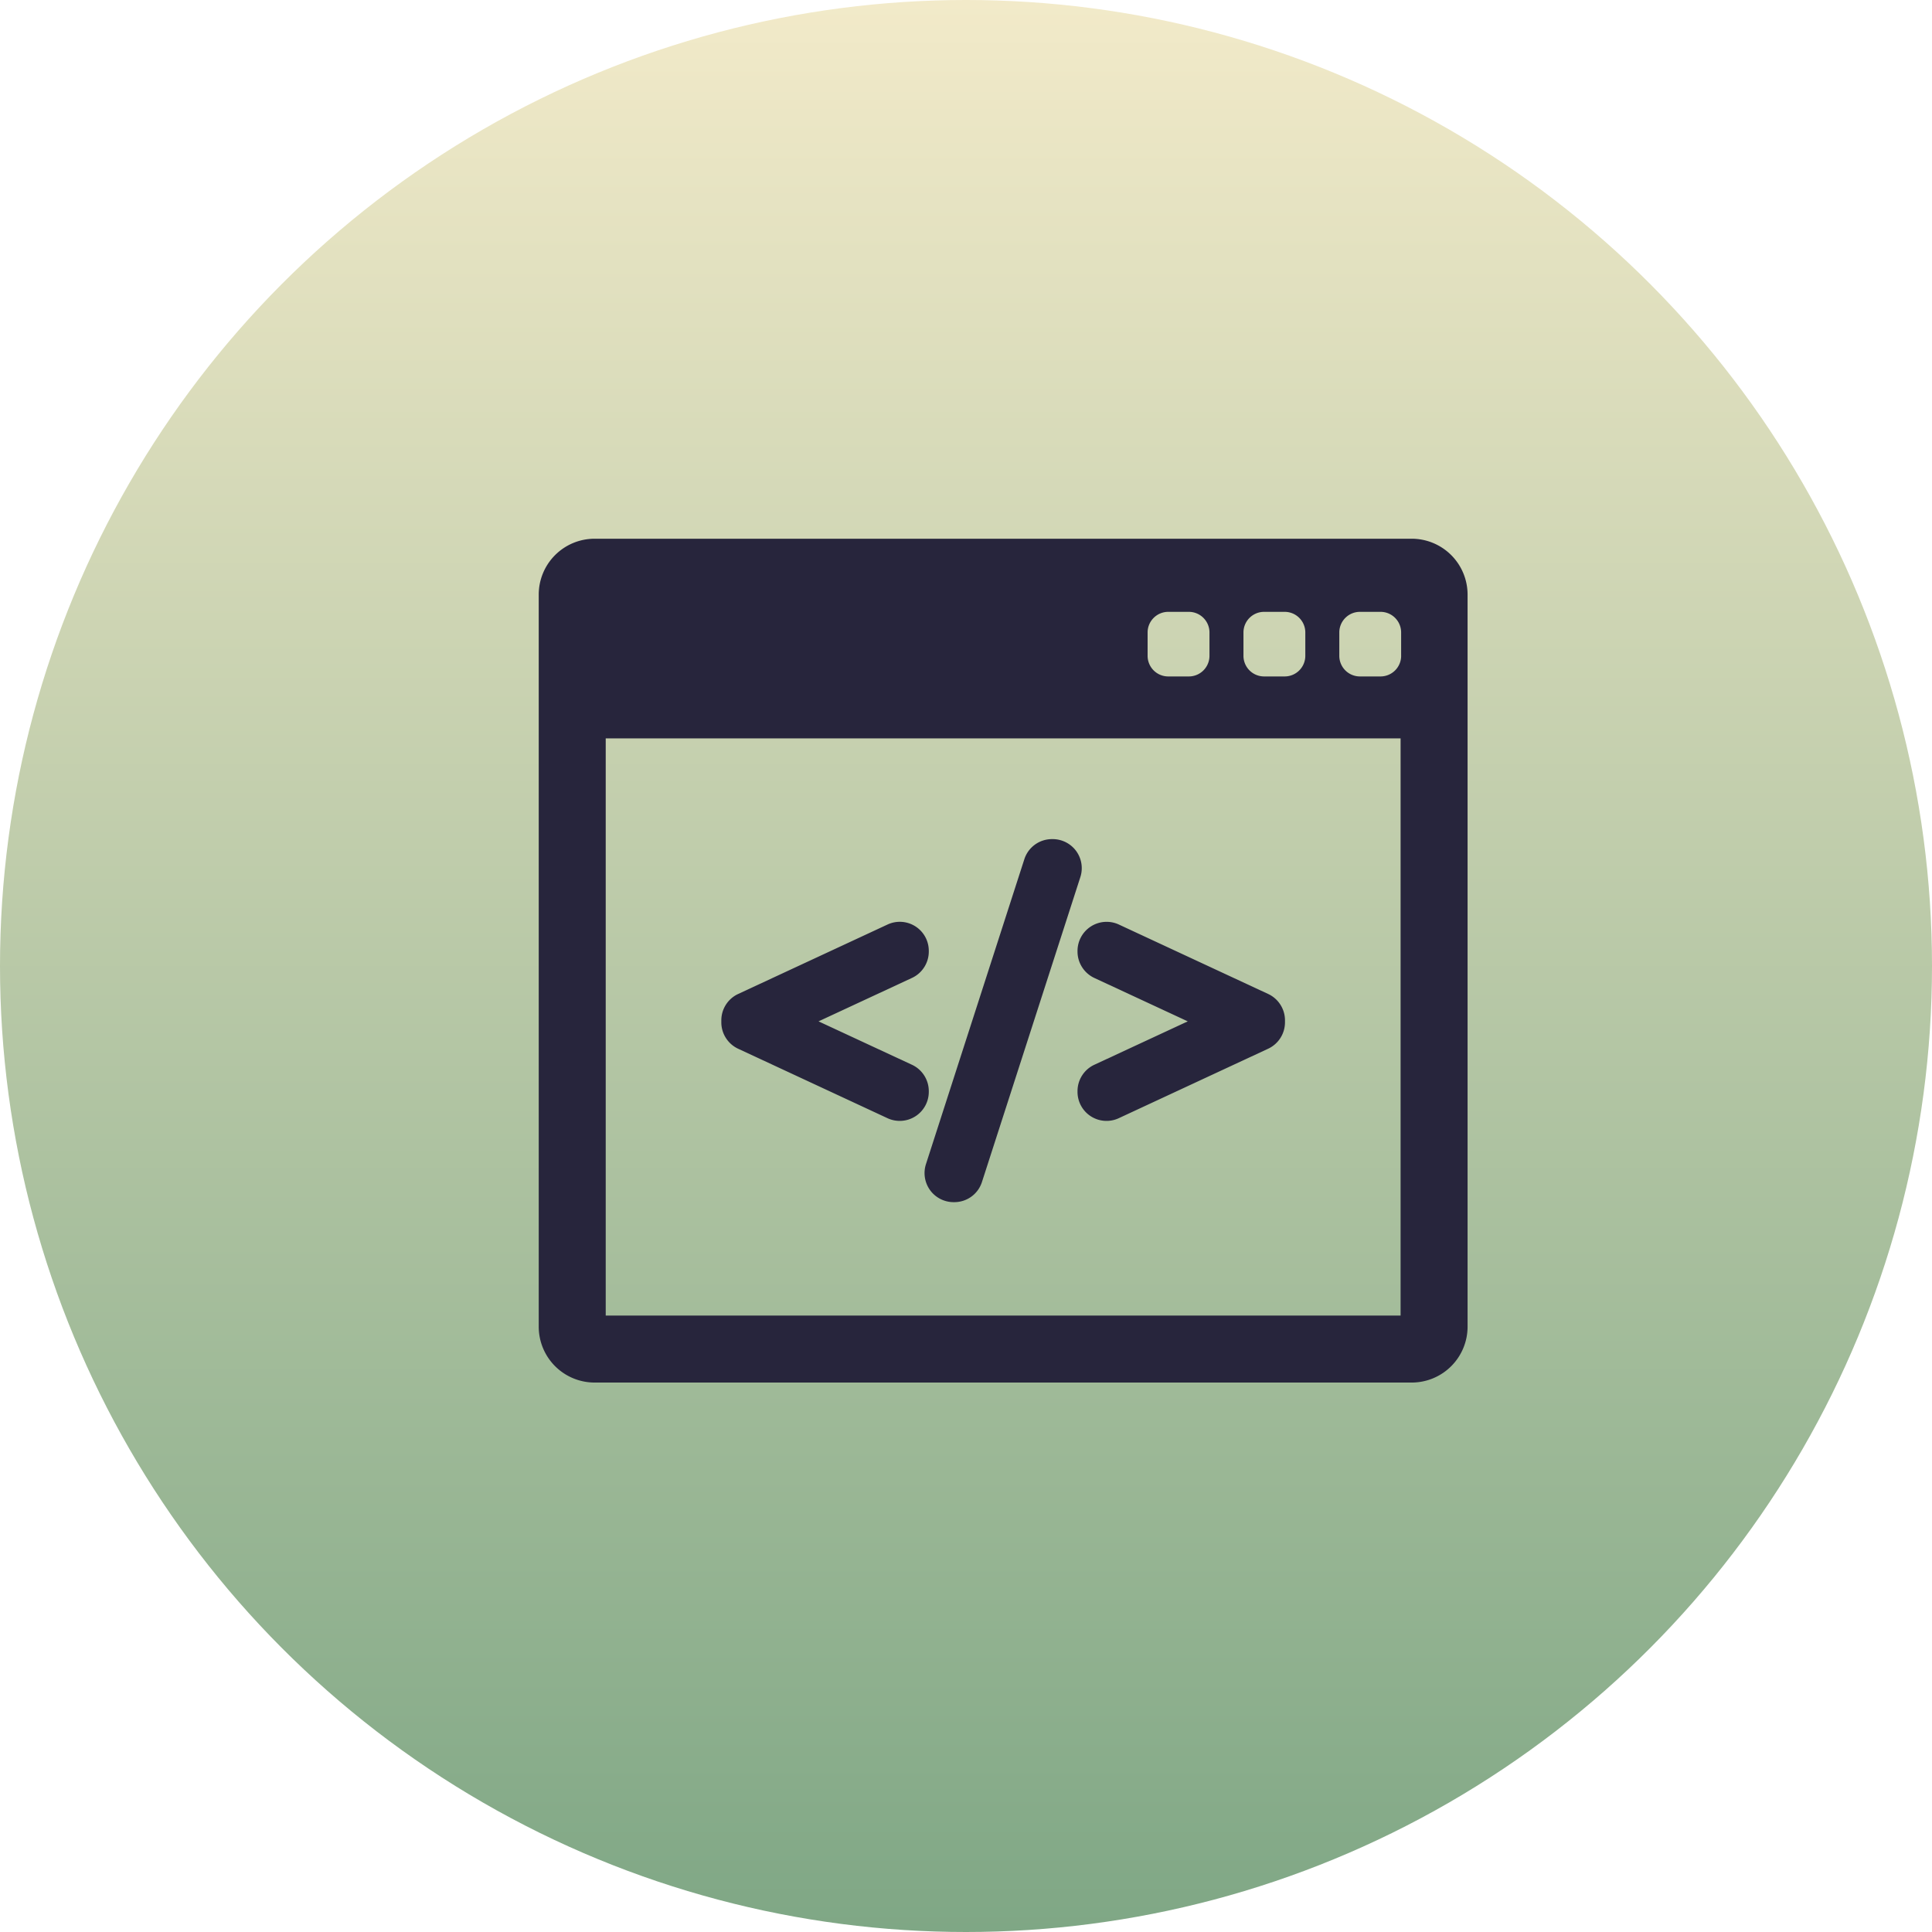 <svg width="104" height="104" fill="none" xmlns="http://www.w3.org/2000/svg"><circle cx="52" cy="52" r="52" fill="url('#paint0_linear')"/><path d="M75.996 29H32.005A3.008 3.008 0 0 0 29 32.005v39.413a3.008 3.008 0 0 0 3.005 3.005h43.99A3.008 3.008 0 0 0 79 71.418V32.005A3.008 3.008 0 0 0 75.996 29Zm-9.06 5.046c0-.613.497-1.11 1.11-1.11h1.109c.613 0 1.11.497 1.11 1.11v1.257a1.11 1.11 0 0 1-1.11 1.11h-1.11a1.11 1.11 0 0 1-1.109-1.11v-1.257Zm-5.16 0c0-.613.498-1.11 1.11-1.11h1.11c.612 0 1.11.497 1.11 1.11v1.257a1.11 1.11 0 0 1-1.11 1.11h-1.11a1.11 1.11 0 0 1-1.11-1.11v-1.257Zm13.618 36.77H32.606v-31.07h42.788v31.07Zm.03-35.513a1.11 1.11 0 0 1-1.11 1.11h-1.11a1.11 1.11 0 0 1-1.109-1.11v-1.257c0-.613.497-1.11 1.11-1.11h1.11c.612 0 1.108.497 1.108 1.11v1.257Z" fill="#27253C"/><path d="m39.733 56.453 8.042 3.74a1.564 1.564 0 0 0 2.222-1.418v-.04c0-.606-.355-1.163-.905-1.418l-5.03-2.337 5.03-2.338c.55-.255.905-.811.905-1.417v-.04a1.561 1.561 0 0 0-2.222-1.417l-8.042 3.739c-.55.255-.904.812-.904 1.417v.112c0 .604.354 1.16.904 1.417ZM50.069 64.07c.293.402.765.642 1.262.642h.04c.682 0 1.28-.437 1.488-1.086l5.298-16.416a1.568 1.568 0 0 0-.226-1.399 1.568 1.568 0 0 0-1.262-.641h-.04c-.683 0-1.281.437-1.49 1.086l-5.297 16.417a1.57 1.57 0 0 0 .227 1.397ZM58.003 51.225c0 .605.355 1.161.904 1.418l5.03 2.337-5.03 2.337c-.55.255-.904.812-.904 1.417v.041a1.562 1.562 0 0 0 2.222 1.417l8.042-3.74a1.57 1.57 0 0 0 .904-1.416v-.112c0-.606-.355-1.162-.904-1.418l-8.042-3.74a1.567 1.567 0 0 0-2.222 1.418v.04Z" fill="#27253C"/><defs><linearGradient id="paint0_linear" x1="52" y1="0" x2="52" y2="104" gradientUnits="userSpaceOnUse"><stop stop-color="#F2EAC9"/><stop offset="1" stop-color="#7FA785"/></linearGradient></defs></svg>
